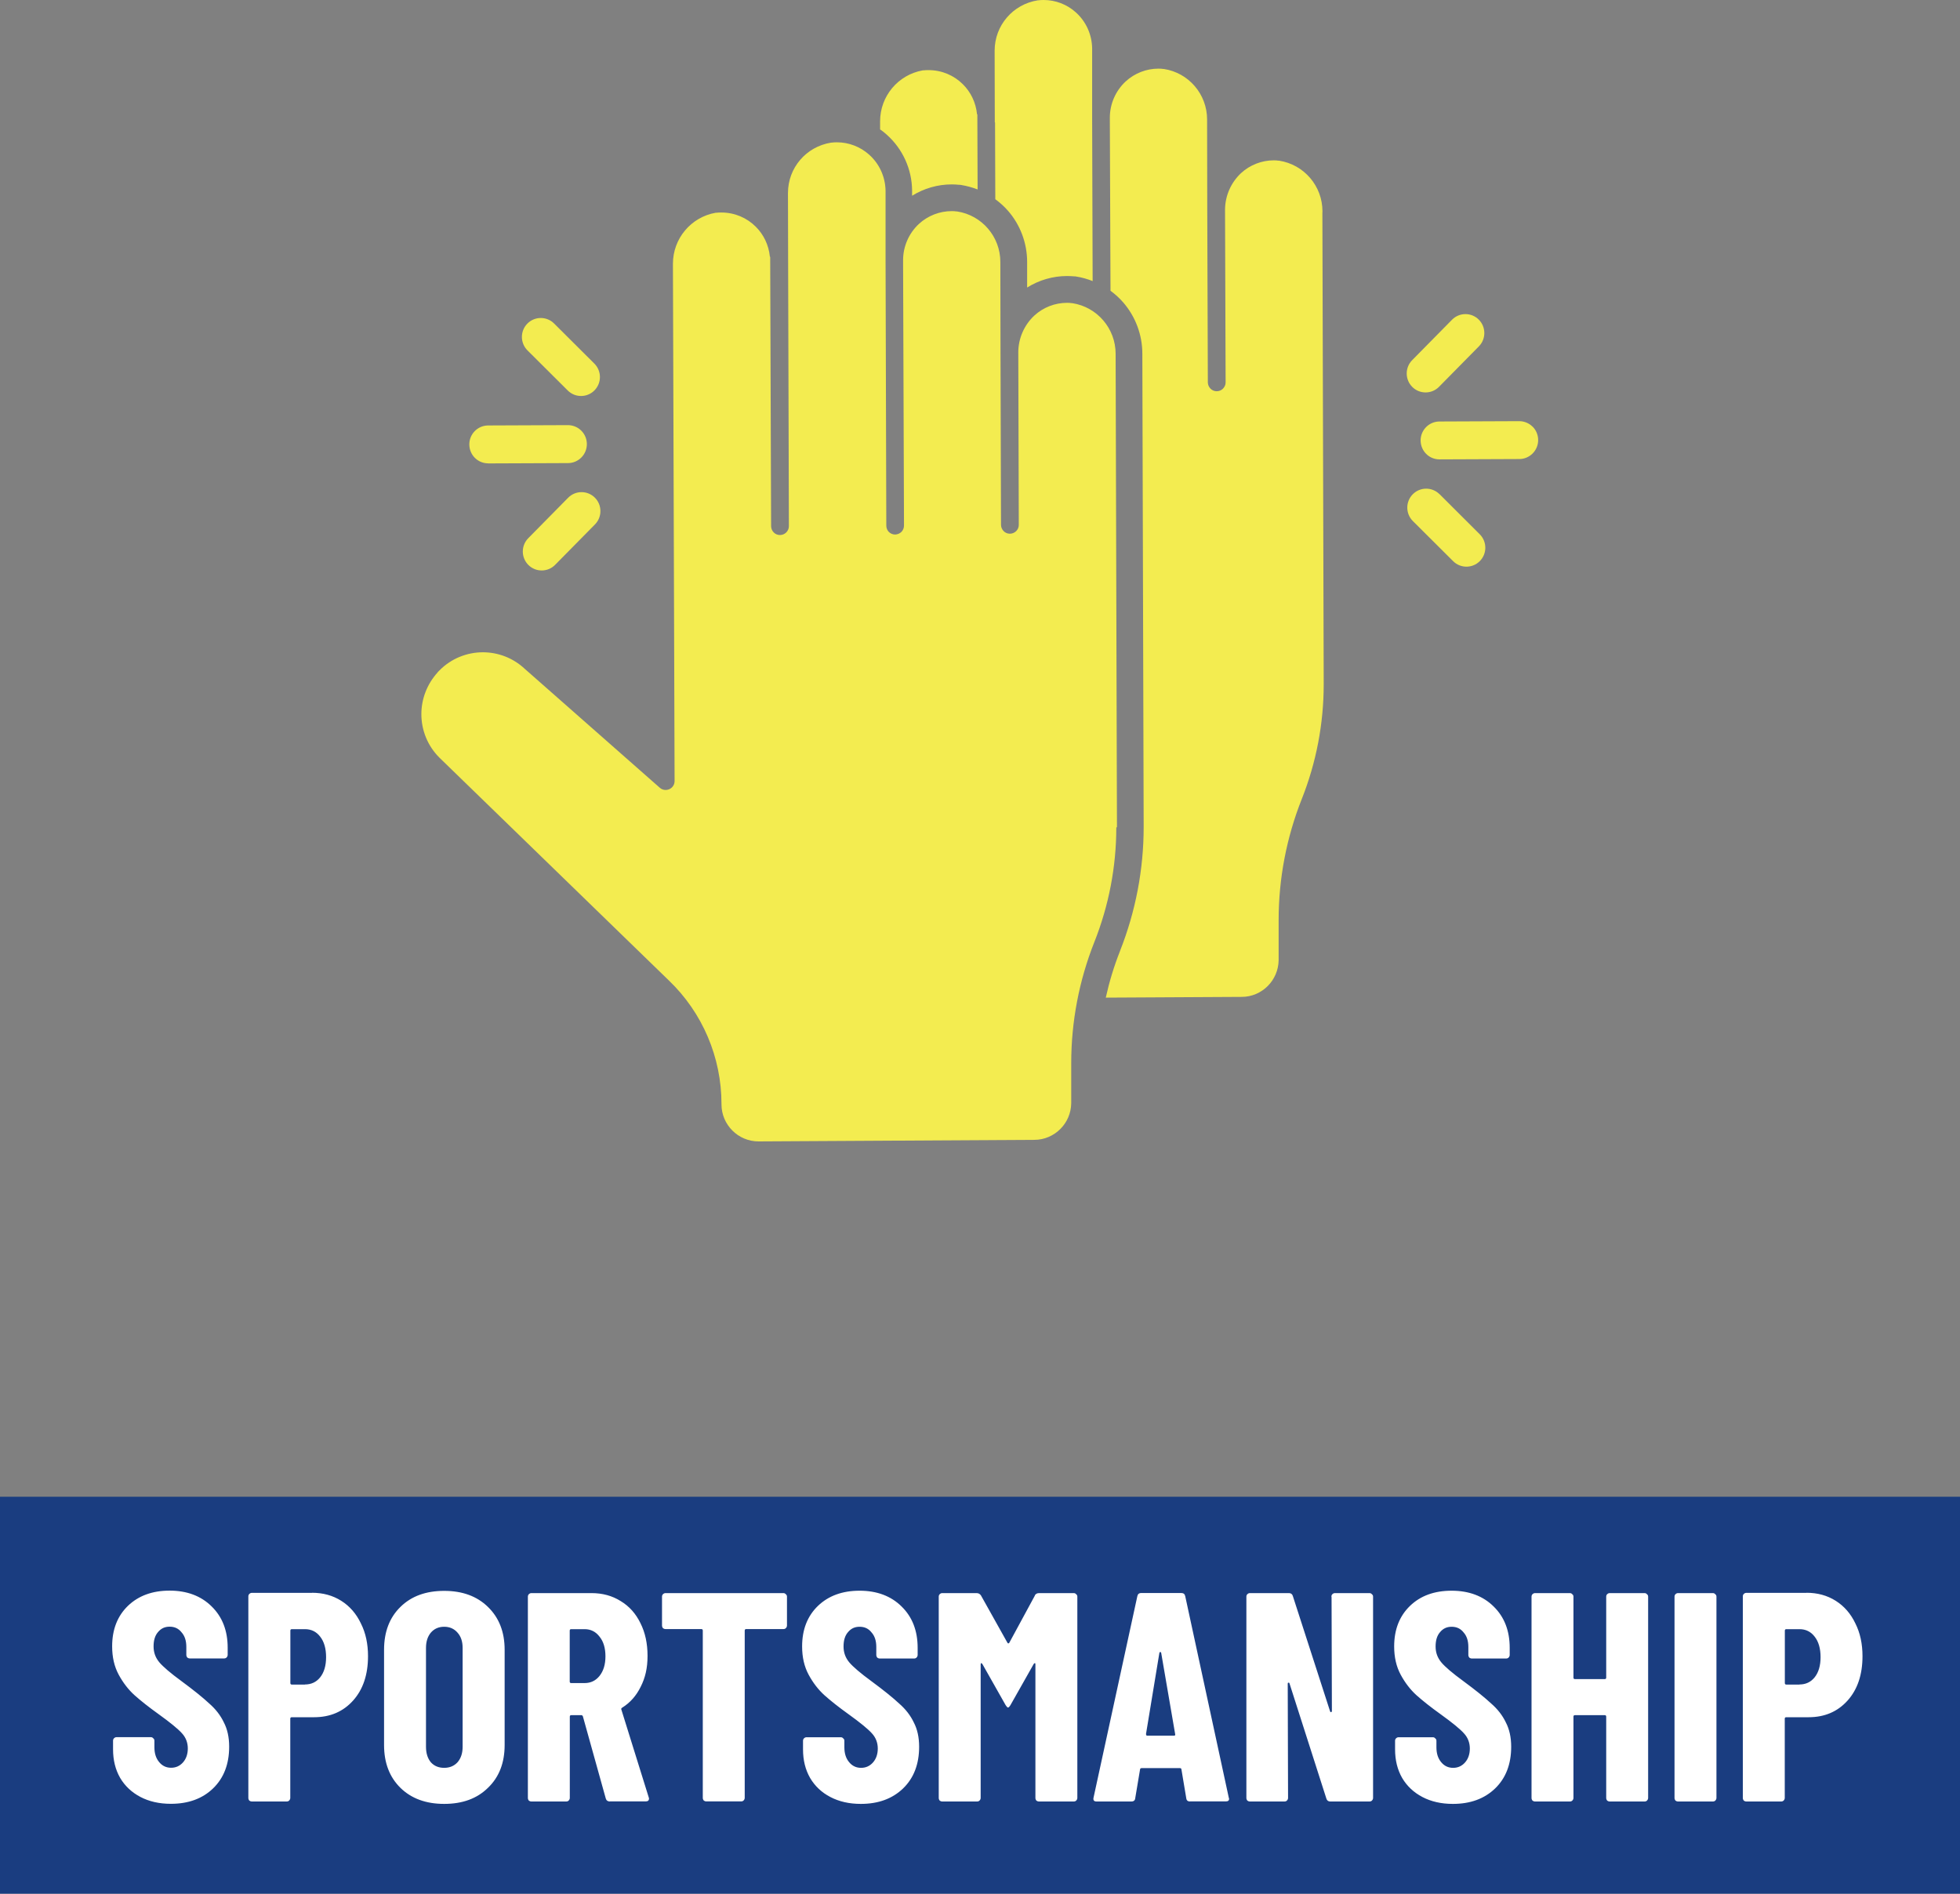 <?xml version="1.0" encoding="UTF-8"?> <svg xmlns="http://www.w3.org/2000/svg" xmlns:xlink="http://www.w3.org/1999/xlink" id="Layer_2" viewBox="0 0 237 229"><rect x="0" y="0" width="237" height="229" fill="#808080" stroke="none"/><defs><style>.cls-1{clip-path:url(#clippath);}.cls-2{fill:none;}.cls-2,.cls-3,.cls-4,.cls-5{stroke-width:0px;}.cls-3{fill:#f3ec50;}.cls-4{fill:#1a3d80;}.cls-5{fill:#fff;}</style><clipPath id="clippath"><rect class="cls-2" x="51" width="135" height="138"></rect></clipPath></defs><g id="Layer_1-2"><rect class="cls-4" y="181" width="237" height="48"></rect><path class="cls-5" d="m20.65,218.13c-1.39,0-2.62-.28-3.67-.83s-1.87-1.32-2.45-2.3c-.58-1.01-.86-2.16-.86-3.46v-1.04c0-.12.04-.22.11-.29.1-.1.2-.14.32-.14h4.14c.12,0,.22.05.29.14.1.07.14.17.14.29v.79c0,.74.19,1.34.58,1.8.38.46.86.68,1.44.68s1.06-.22,1.44-.65c.38-.43.58-1,.58-1.69s-.24-1.33-.72-1.84c-.48-.53-1.42-1.3-2.81-2.3-1.2-.86-2.17-1.63-2.92-2.3-.74-.67-1.38-1.5-1.91-2.48s-.79-2.12-.79-3.42c0-2.04.64-3.67,1.91-4.9,1.27-1.22,2.95-1.84,5.04-1.84s3.8.64,5.08,1.91c1.3,1.27,1.94,2.94,1.94,5v.86c0,.12-.05.23-.14.32-.07.07-.17.11-.29.11h-4.14c-.12,0-.23-.04-.32-.11-.07-.1-.11-.2-.11-.32v-.97c0-.74-.19-1.33-.58-1.76-.36-.46-.84-.68-1.44-.68s-1.04.22-1.4.65c-.36.41-.54.98-.54,1.73s.23,1.36.68,1.91c.46.55,1.36,1.32,2.7,2.3,1.49,1.1,2.6,2,3.35,2.7.77.67,1.36,1.43,1.76,2.27.43.82.65,1.8.65,2.95,0,2.11-.65,3.79-1.94,5.04s-3,1.87-5.11,1.87Zm17.08-25.52c1.32,0,2.5.32,3.53.97,1.03.65,1.82,1.56,2.38,2.74.58,1.15.86,2.47.86,3.96,0,2.23-.6,4.02-1.8,5.36-1.2,1.34-2.77,2.02-4.72,2.02h-2.7c-.12,0-.18.06-.18.18v9.58c0,.12-.05.23-.14.32-.07.07-.17.11-.29.11h-4.21c-.12,0-.23-.04-.32-.11-.07-.1-.11-.2-.11-.32v-24.37c0-.12.04-.22.11-.29.1-.1.2-.14.32-.14h7.27Zm-.86,11.09c.77,0,1.38-.29,1.84-.86.48-.6.72-1.42.72-2.45s-.24-1.88-.72-2.48c-.46-.6-1.07-.9-1.84-.9h-1.58c-.12,0-.18.06-.18.18v6.34c0,.12.06.18.18.18h1.58Zm16.84,14.44c-2.21,0-3.97-.65-5.29-1.94-1.32-1.3-1.98-3.02-1.98-5.18v-11.52c0-2.16.66-3.89,1.98-5.18,1.32-1.3,3.08-1.94,5.29-1.94s3.97.65,5.29,1.94c1.34,1.3,2.02,3.02,2.02,5.18v11.52c0,2.16-.67,3.89-2.02,5.18-1.32,1.3-3.08,1.94-5.29,1.94Zm0-4.36c.67,0,1.21-.23,1.62-.68.41-.48.61-1.1.61-1.87v-11.95c0-.77-.2-1.38-.61-1.84-.41-.48-.95-.72-1.62-.72s-1.21.24-1.62.72c-.38.46-.58,1.07-.58,1.84v11.95c0,.77.19,1.39.58,1.87.41.46.95.68,1.62.68Zm20.04,4.07c-.26,0-.43-.12-.5-.36l-2.77-9.94c-.05-.1-.11-.14-.18-.14h-1.22c-.12,0-.18.06-.18.18v9.83c0,.12-.05.23-.14.32-.07.07-.17.11-.29.11h-4.21c-.12,0-.23-.04-.32-.11-.07-.1-.11-.2-.11-.32v-24.34c0-.12.04-.22.11-.29.1-.1.2-.14.32-.14h7.27c1.32,0,2.5.32,3.53.97,1.03.62,1.82,1.51,2.38,2.66.58,1.15.86,2.47.86,3.96s-.28,2.66-.83,3.74c-.53,1.08-1.27,1.92-2.23,2.52-.05.02-.08.06-.11.11-.02.02-.02.06,0,.11l3.31,10.62.04.14c0,.24-.13.36-.4.36h-4.32Zm-4.68-20.84c-.12,0-.18.06-.18.18v6.16c0,.12.06.18.18.18h1.62c.74,0,1.34-.29,1.8-.86.48-.6.72-1.39.72-2.38s-.24-1.8-.72-2.38c-.46-.6-1.06-.9-1.8-.9h-1.62Zm25.66-4.36c.12,0,.22.05.29.14.1.07.14.17.14.29v3.49c0,.12-.05.23-.14.32-.07.07-.17.11-.29.11h-4.5c-.12,0-.18.06-.18.18v20.23c0,.12-.05.23-.14.32-.07.07-.17.11-.29.11h-4.21c-.12,0-.23-.04-.32-.11-.07-.1-.11-.2-.11-.32v-20.23c0-.12-.06-.18-.18-.18h-4.32c-.12,0-.23-.04-.32-.11-.07-.1-.11-.2-.11-.32v-3.49c0-.12.04-.22.11-.29.1-.1.2-.14.32-.14h14.26Zm9.35,25.49c-1.39,0-2.62-.28-3.67-.83-1.06-.55-1.87-1.32-2.45-2.3-.58-1.01-.86-2.16-.86-3.46v-1.04c0-.12.04-.22.11-.29.1-.1.2-.14.32-.14h4.14c.12,0,.22.05.29.14.1.07.14.17.14.29v.79c0,.74.19,1.34.58,1.8.38.46.86.68,1.44.68s1.06-.22,1.44-.65c.38-.43.58-1,.58-1.69s-.24-1.33-.72-1.84c-.48-.53-1.42-1.3-2.81-2.3-1.2-.86-2.17-1.63-2.92-2.3-.74-.67-1.38-1.5-1.91-2.48s-.79-2.12-.79-3.42c0-2.04.64-3.67,1.91-4.9,1.27-1.22,2.95-1.84,5.04-1.84s3.8.64,5.08,1.91c1.3,1.27,1.94,2.94,1.94,5v.86c0,.12-.05.23-.14.32-.07.07-.17.11-.29.11h-4.14c-.12,0-.23-.04-.32-.11-.07-.1-.11-.2-.11-.32v-.97c0-.74-.19-1.33-.58-1.76-.36-.46-.84-.68-1.44-.68s-1.04.22-1.4.65c-.36.41-.54.98-.54,1.73s.23,1.36.68,1.91c.46.55,1.36,1.32,2.7,2.3,1.49,1.1,2.6,2,3.35,2.7.77.67,1.36,1.43,1.76,2.27.43.82.65,1.8.65,2.95,0,2.11-.65,3.79-1.94,5.04-1.3,1.25-3,1.87-5.11,1.87Zm21.04-25.2c.1-.19.28-.29.54-.29h4.18c.12,0,.22.05.29.14.1.07.14.17.14.29v24.34c0,.12-.05.23-.14.32-.07.07-.17.11-.29.11h-4.21c-.12,0-.23-.04-.32-.11-.07-.1-.11-.2-.11-.32v-16.16c0-.1-.02-.14-.07-.14s-.1.04-.14.11l-2.81,4.97c-.12.19-.22.29-.29.29s-.17-.1-.29-.29l-2.81-4.97c-.05-.07-.1-.11-.14-.11s-.07.05-.07.14v16.16c0,.12-.05.23-.14.32-.07.07-.17.11-.29.11h-4.21c-.12,0-.23-.04-.32-.11-.07-.1-.11-.2-.11-.32v-24.34c0-.12.04-.22.11-.29.1-.1.2-.14.32-.14h4.14c.24,0,.42.1.54.29l3.2,5.72c.07.1.14.1.22,0l3.1-5.72Zm18.79,24.91c-.29,0-.44-.13-.47-.4l-.58-3.46c0-.12-.07-.18-.22-.18h-4.57c-.14,0-.22.06-.22.18l-.58,3.46c-.02.26-.18.4-.47.4h-4.21c-.31,0-.43-.16-.36-.47l5.29-24.34c.05-.26.2-.4.47-.4h4.86c.26,0,.42.13.47.4l5.26,24.34.04.14c0,.22-.13.32-.4.32h-4.32Zm-5.33-8.14c0,.12.05.18.14.18h3.24c.12,0,.17-.06.14-.18l-1.69-9.83c-.02-.07-.06-.11-.11-.11s-.08.04-.11.11l-1.62,9.83Zm22.41-16.63c0-.12.04-.22.11-.29.1-.1.2-.14.32-.14h4.18c.12,0,.22.05.29.14.1.07.14.17.14.29v24.34c0,.12-.05.23-.14.32-.07.07-.17.11-.29.11h-4.75c-.24,0-.4-.12-.47-.36l-4.46-13.93c-.02-.07-.07-.1-.14-.07-.05,0-.07.04-.07.11l.04,13.82c0,.12-.05.23-.14.32-.07.07-.17.11-.29.11h-4.18c-.12,0-.23-.04-.32-.11-.07-.1-.11-.2-.11-.32v-24.34c0-.12.04-.22.11-.29.1-.1.2-.14.32-.14h4.72c.24,0,.4.12.47.36l4.5,13.93c.02.07.06.11.11.11.07-.02.11-.07.11-.14l-.04-13.82Zm14.68,25.06c-1.39,0-2.62-.28-3.67-.83s-1.87-1.32-2.45-2.3c-.58-1.01-.86-2.16-.86-3.46v-1.04c0-.12.04-.22.11-.29.1-.1.2-.14.32-.14h4.14c.12,0,.22.05.29.14.1.07.14.17.14.29v.79c0,.74.19,1.34.58,1.8.38.46.86.68,1.44.68s1.06-.22,1.44-.65c.38-.43.58-1,.58-1.69s-.24-1.33-.72-1.84c-.48-.53-1.42-1.3-2.81-2.3-1.2-.86-2.17-1.63-2.92-2.3-.74-.67-1.38-1.5-1.91-2.48s-.79-2.12-.79-3.42c0-2.04.64-3.67,1.91-4.9s2.95-1.84,5.04-1.84,3.8.64,5.08,1.91c1.3,1.27,1.94,2.94,1.94,5v.86c0,.12-.05.23-.14.32-.07.07-.17.11-.29.11h-4.14c-.12,0-.23-.04-.32-.11-.07-.1-.11-.2-.11-.32v-.97c0-.74-.19-1.33-.58-1.76-.36-.46-.84-.68-1.44-.68s-1.04.22-1.4.65c-.36.41-.54.98-.54,1.73s.23,1.36.68,1.91,1.36,1.32,2.7,2.3c1.49,1.1,2.6,2,3.35,2.7.77.67,1.36,1.43,1.76,2.27.43.82.65,1.8.65,2.95,0,2.11-.65,3.79-1.94,5.04-1.3,1.25-3,1.87-5.11,1.87Zm18.55-25.06c0-.12.04-.22.11-.29.1-.1.2-.14.32-.14h4.21c.12,0,.22.05.29.14.1.07.14.17.14.29v24.34c0,.12-.05.23-.14.32-.07.07-.17.11-.29.11h-4.21c-.12,0-.23-.04-.32-.11-.07-.1-.11-.2-.11-.32v-9.83c0-.12-.06-.18-.18-.18h-3.6c-.12,0-.18.06-.18.18v9.83c0,.12-.05.23-.14.32-.07.07-.17.11-.29.11h-4.21c-.12,0-.23-.04-.32-.11-.07-.1-.11-.2-.11-.32v-24.34c0-.12.04-.22.11-.29.1-.1.2-.14.32-.14h4.21c.12,0,.22.05.29.14.1.07.14.17.14.29v9.79c0,.12.06.18.18.18h3.6c.12,0,.18-.06.18-.18v-9.79Zm8.69,24.77c-.12,0-.23-.04-.32-.11-.07-.1-.11-.2-.11-.32v-24.34c0-.12.04-.22.11-.29.1-.1.2-.14.32-.14h4.21c.12,0,.22.05.29.14.1.07.14.17.14.29v24.34c0,.12-.05.23-.14.32-.07.07-.17.11-.29.11h-4.21Zm15.53-25.24c1.32,0,2.5.32,3.53.97,1.03.65,1.82,1.56,2.38,2.74.58,1.15.86,2.47.86,3.96,0,2.23-.6,4.02-1.8,5.36-1.2,1.34-2.77,2.02-4.72,2.02h-2.7c-.12,0-.18.06-.18.18v9.58c0,.12-.05.23-.14.32-.07.07-.17.11-.29.11h-4.21c-.12,0-.23-.04-.32-.11-.07-.1-.11-.2-.11-.32v-24.37c0-.12.04-.22.11-.29.1-.1.2-.14.32-.14h7.27Zm-.86,11.09c.77,0,1.38-.29,1.84-.86.48-.6.72-1.42.72-2.45s-.24-1.88-.72-2.48c-.46-.6-1.07-.9-1.84-.9h-1.58c-.12,0-.18.06-.18.18v6.34c0,.12.06.18.18.18h1.58Z"></path><g class="cls-1"><path class="cls-3" d="m105.08,18.71h0s0,0,0,0Z"></path><path class="cls-3" d="m135.06,100.03v-.28l-.16-56.84v-.12c0-3.06-2.22-5.66-5.24-6.13h-.06c-.19-.03-.38-.04-.58-.04-1.46,0-2.87.55-3.95,1.54-1.21,1.13-1.91,2.7-1.94,4.36v.13l.06,20.83c0,.3-.12.55-.32.75-.2.19-.46.31-.75.31h-.02c-.29,0-.55-.12-.74-.31-.19-.2-.31-.45-.32-.74l-.06-21.01v-.04s-.02-10.63-.02-10.63v-.13c0-3.05-2.22-5.65-5.23-6.11h-.06c-.2-.03-.4-.04-.59-.04-1.46,0-2.88.55-3.97,1.55h0c-1.21,1.13-1.9,2.7-1.91,4.35v.53s.11,31.59.11,31.59h0c0,.31-.12.57-.31.77-.2.19-.46.31-.76.32-.3,0-.56-.12-.76-.31-.19-.2-.31-.46-.31-.76l-.09-32.2v-8.31c-.03-1.67-.74-3.25-1.99-4.36-1.07-.96-2.46-1.49-3.88-1.49-.23,0-.45.01-.68.04h-.04c-1.5.24-2.81,1-3.73,2.08-.93,1.08-1.48,2.49-1.48,4.01v.19l.02,8.48h0s.09,31.63.09,31.63c0,.3-.13.55-.32.75-.2.19-.46.31-.75.31h-.02c-.29,0-.55-.12-.74-.31-.19-.19-.31-.45-.32-.74l-.11-32.58-.04-.04c-.14-1.41-.76-2.68-1.71-3.62-1.06-1.06-2.53-1.71-4.15-1.71h-.05c-.19,0-.39.01-.58.03h-.07c-2.99.53-5.16,3.13-5.16,6.16v.16l.2,62.41c0,.3-.12.56-.32.76-.2.19-.46.31-.76.31-.26,0-.51-.09-.7-.26l-16.34-14.39c-1.42-1.33-3.24-2-5.06-2-1.91,0-3.83.74-5.27,2.21l-.18.18-.02.02v.02c-1.31,1.44-1.97,3.25-1.97,5.05,0,1.92.74,3.84,2.21,5.29l27.74,26.94c4.05,3.89,6.34,9.28,6.34,14.91v.06c0,1.23.51,2.35,1.32,3.16.81.81,1.93,1.31,3.16,1.31h.01l33.35-.19c1.23,0,2.35-.52,3.15-1.33.79-.79,1.28-1.89,1.3-3.09v-4.62h0v-.24c0-5.02.95-9.99,2.8-14.65,1.75-4.41,2.65-9.11,2.65-13.85h0Z"></path><path class="cls-3" d="m107.06,23.07h0s0,0,0,0Z"></path><path class="cls-3" d="m59,56.04l9.69-.04c.61,0,1.18-.25,1.61-.68.89-.9.88-2.35-.01-3.24-.43-.43-1.01-.67-1.62-.67l-9.69.04c-1.26.03-2.26,1.08-2.23,2.34.03,1.24,1.02,2.23,2.25,2.24h0Z"></path><path class="cls-3" d="m68.65,47.22c.89.89,2.34.89,3.23-.01.89-.9.88-2.35-.01-3.24l-4.87-4.85c-.89-.89-2.34-.89-3.23.01-.89.9-.88,2.35.01,3.24l4.87,4.85Z"></path><path class="cls-3" d="m68.7,60.19l-4.82,4.89c-.89.9-.88,2.35.01,3.24.89.89,2.34.89,3.23-.01l4.82-4.89c.89-.9.88-2.35-.01-3.24s-2.34-.89-3.23.01Z"></path><path class="cls-3" d="m185.32,51.6c-.43-.43-1.01-.67-1.62-.67l-9.69.04c-1.26.03-2.26,1.08-2.23,2.34.03,1.24,1.02,2.23,2.25,2.24l9.69-.04c.61,0,1.18-.25,1.61-.68.89-.9.88-2.35-.01-3.24h0Z"></path><path class="cls-3" d="m174.06,59.76c-.89-.89-2.34-.89-3.23.01-.89.9-.88,2.35.01,3.24l4.87,4.85c.89.89,2.34.89,3.23-.01.89-.9.88-2.35-.01-3.24l-4.86-4.85h0Z"></path><path class="cls-3" d="m174,46.78l4.82-4.89c.89-.9.88-2.35-.01-3.24-.89-.89-2.34-.89-3.23.01l-4.82,4.89c-.89.9-.88,2.35.01,3.24.89.89,2.34.89,3.23-.01Z"></path><path class="cls-3" d="m130.1,1.49h0s0,0,0,0Z"></path><path class="cls-3" d="m94.31,17.24h0s0,0,0,0h0Z"></path><path class="cls-3" d="m106.42,14.83v.82c.29.2.56.41.82.65,1.92,1.72,3.03,4.17,3.05,6.75v.62c1.44-.89,3.09-1.37,4.79-1.37.31,0,.61.02.92.05h.11s.08.02.08.02h.03c.69.11,1.36.3,1.99.54l-.03-9.06-.04-.04c-.14-1.41-.76-2.68-1.71-3.62-1.06-1.06-2.53-1.71-4.15-1.71h-.05c-.19,0-.39.01-.58.03h-.07c-2.99.53-5.16,3.13-5.16,6.16v.16h0Z"></path><path class="cls-3" d="m120.32,14.8h0s.03,9.29.03,9.29c.58.43,1.12.91,1.58,1.45,1.42,1.65,2.27,3.82,2.27,6.15v3.08c1.44-.9,3.11-1.39,4.81-1.39.3,0,.6.02.9.04h.11s.08.02.08.02h.03c.7.11,1.36.3,1.99.55l-.06-19.84V5.84c-.03-1.67-.74-3.25-1.99-4.36-1.07-.96-2.45-1.48-3.87-1.48-.22,0-.45.01-.68.04h-.04c-1.5.24-2.81,1-3.73,2.08-.93,1.08-1.48,2.49-1.48,4.01v.19l.02,8.48h0Z"></path><path class="cls-3" d="m159.91,25.68v-.12c0-3.06-2.22-5.66-5.24-6.13h-.07c-.19-.03-.38-.04-.58-.04-1.45,0-2.87.55-3.95,1.54-1.21,1.13-1.91,2.7-1.94,4.36v.13l.07,20.83c0,.3-.13.55-.32.75-.2.2-.46.31-.75.31h-.02c-.29,0-.55-.12-.74-.31-.19-.2-.31-.45-.32-.74l-.07-21.01v-.04s-.02-10.63-.02-10.63v-.13c0-3.05-2.22-5.65-5.23-6.11h-.06c-.2-.03-.4-.04-.59-.04-1.46,0-2.88.55-3.97,1.55h0c-1.21,1.13-1.9,2.7-1.91,4.35v.53s.08,20.43.08,20.43c.58.43,1.12.92,1.58,1.46,1.42,1.66,2.27,3.83,2.27,6.16v.12l.16,56.82v.29c0,5.12-.97,10.2-2.85,14.96-.01.03-.02.06-.03.09-.72,1.82-1.28,3.68-1.7,5.58l16.45-.09c1.23,0,2.35-.52,3.15-1.33.78-.79,1.28-1.89,1.3-3.09v-4.62h0v-.24c0-5.02.95-9.99,2.8-14.65,1.75-4.41,2.65-9.11,2.65-13.85v-.28l-.16-56.84h0Z"></path></g></g></svg> 